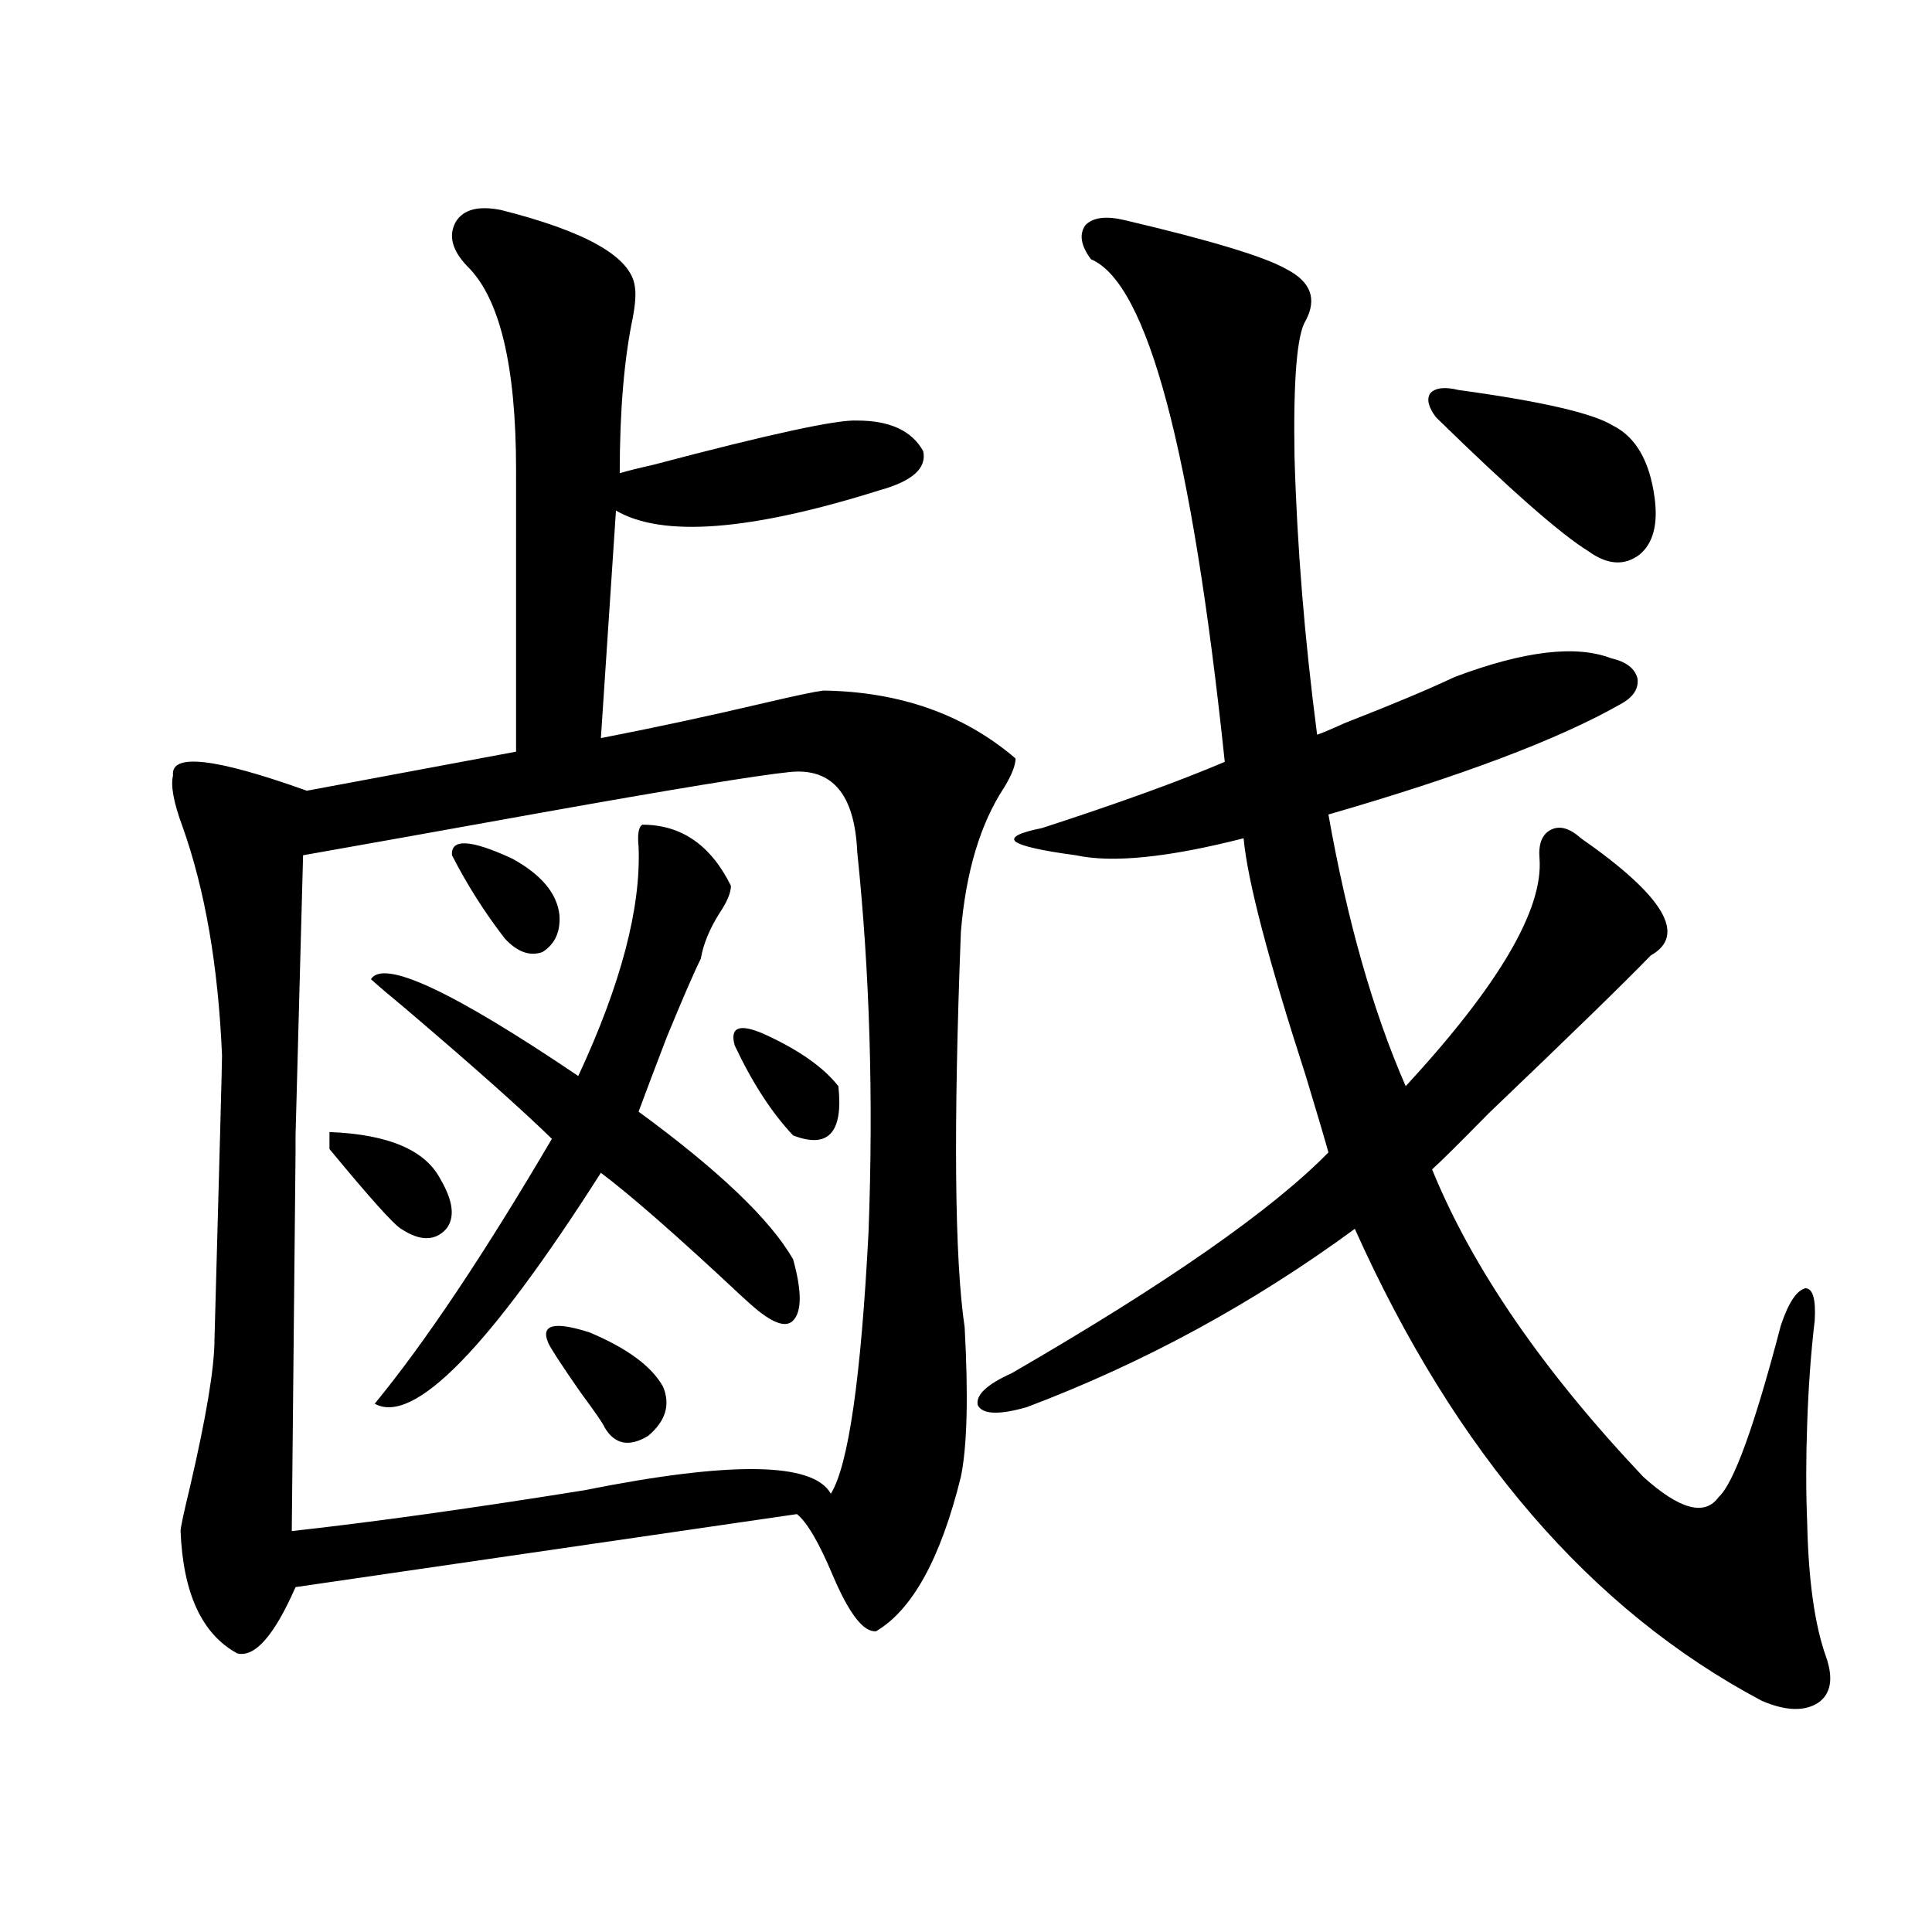 <?xml version="1.0" encoding="utf-8"?>
<!-- Generator: Adobe Illustrator 16.0.0, SVG Export Plug-In . SVG Version: 6.00 Build 0)  -->
<!DOCTYPE svg PUBLIC "-//W3C//DTD SVG 1.1//EN" "http://www.w3.org/Graphics/SVG/1.1/DTD/svg11.dtd">
<svg version="1.1" id="图层_1" xmlns="http://www.w3.org/2000/svg" xmlns:xlink="http://www.w3.org/1999/xlink" x="0px" y="0px"
	 width="1000px" height="1000px" viewBox="0 0 1000 1000" enable-background="new 0 0 1000 1000" xml:space="preserve">
<path d="M259.311,108.695c44.222,11.138,67.315,24.321,69.267,39.551c0.641,3.516,0.32,8.789-0.976,15.82
	c-4.558,21.685-6.829,48.643-6.829,80.859c3.902-1.167,9.756-2.637,17.561-4.395c59.831-15.82,94.952-23.428,105.363-22.852
	c16.905,0,28.292,5.273,34.146,15.82c1.951,8.789-5.533,15.532-22.438,20.215c-66.995,21.094-112.527,24.609-136.582,10.547
	l-7.805,117.773c27.316-5.273,55.929-11.426,85.852-18.457c14.954-3.516,24.71-5.562,29.268-6.152
	c39.664,0.591,72.834,12.305,99.51,35.156c0,3.516-1.951,8.501-5.854,14.941c-12.362,18.76-19.847,43.657-22.438,74.707
	c-3.902,101.377-3.262,169.629,1.951,204.785c1.951,35.747,1.296,61.523-1.951,77.344c-10.411,42.188-25.045,68.844-43.901,79.98
	c-6.509,0.577-13.993-9.091-22.438-29.004c-7.164-16.987-13.338-27.534-18.536-31.641l-259.506,37.793
	c-11.066,25.187-21.143,36.612-30.243,34.277c-18.216-9.97-27.972-31.05-29.268-63.281c0-1.758,1.616-9.365,4.878-22.852
	c8.445-36.323,12.683-61.812,12.683-76.465c2.592-93.74,3.902-142.671,3.902-146.777c-1.951-46.279-8.78-85.83-20.487-118.652
	c-4.558-12.305-6.188-21.094-4.878-26.367c-1.311-11.714,21.783-9.077,69.267,7.91l108.29-20.215V243.168
	c0-53.901-8.46-89.058-25.365-105.469c-7.805-8.198-9.756-15.82-5.854-22.852C239.799,108.407,247.604,106.361,259.311,108.695z
	 M408.575,399.613c-16.92,1.758-59.846,8.789-128.777,21.094c-52.041,9.38-93.016,16.699-122.924,21.973l-3.902,145.02v8.789
	l-1.951,195.996c42.271-4.683,92.681-11.714,151.216-21.094c76.096-15.229,118.687-14.639,127.802,1.758
	c9.101-14.639,15.609-59.766,19.512-135.352c2.592-69.131,0.641-134.761-5.854-196.875
	C442.386,411.039,430.679,397.279,408.575,399.613z M170.532,585.941c30.563,1.182,49.755,9.38,57.56,24.609
	c6.494,11.138,7.47,19.639,2.927,25.488c-5.854,6.455-13.658,6.455-23.414,0c-3.902-2.334-16.265-16.108-37.072-41.309V585.941z
	 M332.479,426.859c20.152,0,35.441,10.547,45.853,31.641c0,3.516-1.951,8.213-5.854,14.063c-5.213,8.213-8.46,16.123-9.756,23.73
	c-3.262,6.455-9.115,19.927-17.561,40.43c-5.854,15.244-10.731,28.125-14.634,38.672c41.615,30.474,68.291,55.962,79.998,76.465
	c4.543,16.411,4.543,26.958,0,31.641c-3.902,4.106-11.387,1.182-22.438-8.789c-0.655-0.576-1.951-1.758-3.902-3.516
	c-33.17-31.05-57.56-52.432-73.169-64.16c-57.895,90.83-96.918,130.669-117.07,119.531c26.006-31.641,56.584-77.344,91.705-137.109
	c-15.609-15.229-40.975-37.793-76.096-67.676c-7.805-6.44-13.658-11.426-17.561-14.941c6.494-10.547,42.271,6.152,107.314,50.098
	c22.104-47.461,32.515-87.012,31.219-118.652C329.873,431.845,330.528,428.041,332.479,426.859z M233.945,442.68
	c-0.655-8.789,9.756-8.198,31.219,1.758c14.954,8.213,23.079,17.881,24.39,29.004c0.641,8.789-2.286,15.244-8.78,19.336
	c-6.509,2.349-13.018,0-19.512-7.031C250.851,472.274,241.75,457.924,233.945,442.68z M283.7,694.926
	c-3.902-9.365,3.247-11.123,21.463-5.273c19.512,8.213,32.194,17.578,38.048,28.125c3.902,9.38,1.296,17.881-7.805,25.488
	c-9.756,5.864-17.24,4.395-22.438-4.395c-0.655-1.758-4.878-7.91-12.683-18.457C290.529,706.352,284.996,697.865,283.7,694.926z
	 M380.283,541.117c-2.606-9.365,2.271-11.426,14.634-6.152c18.201,8.213,31.219,17.29,39.023,27.246
	c2.592,24.033-5.213,32.52-23.414,25.488C399.46,575.985,389.384,560.453,380.283,541.117z M582.229,113.969
	c44.877,10.547,72.834,19.048,83.9,25.488c12.348,6.455,15.609,15.244,9.756,26.367c-4.558,7.031-6.509,30.474-5.854,70.313
	c1.296,46.294,5.198,94.346,11.707,144.141c1.951-0.576,6.829-2.637,14.634-6.152c24.055-9.365,42.926-17.275,56.584-23.73
	c35.762-13.472,62.758-16.699,80.974-9.668c7.805,1.758,12.348,5.273,13.658,10.547c0.641,5.273-2.286,9.668-8.78,13.184
	c-31.874,18.169-82.284,37.217-151.216,57.129c9.756,55.083,23.079,101.953,39.999,140.625
	c48.124-52.144,71.218-91.406,69.267-117.773c-0.655-7.607,1.296-12.593,5.854-14.941c4.543-2.334,9.756-0.879,15.609,4.395
	c42.926,29.883,54.953,50.098,36.097,60.645c-13.018,13.486-40.975,40.732-83.9,81.738c-14.969,15.244-24.725,24.912-29.268,29.004
	c20.808,50.977,57.225,104.014,109.266,159.082c18.856,17.002,31.859,20.518,39.023,10.547c7.805-7.031,18.536-36.611,32.194-88.77
	c3.902-11.714,8.125-18.154,12.683-19.336c3.902,0,5.519,5.576,4.878,16.699c-1.951,16.411-3.262,34.277-3.902,53.613
	c-0.655,18.169-0.655,35.156,0,50.977c0.641,29.883,3.902,53.023,9.756,69.434c3.902,11.124,2.592,19.034-3.902,23.73
	c-7.164,4.684-16.92,4.395-29.268-0.879c-88.458-46.884-158.7-128.32-210.727-244.336c-52.682,38.672-109.266,69.434-169.752,92.285
	c-14.313,4.106-22.773,3.818-25.365-0.879c-1.311-5.273,4.543-10.835,17.561-16.699c79.998-46.279,134.631-84.375,163.898-114.258
	c-1.951-7.031-5.854-20.215-11.707-39.551c-19.512-60.342-30.243-101.362-32.194-123.047c-39.023,9.971-67.971,12.896-86.827,8.789
	c-17.561-2.334-27.972-4.683-31.219-7.031c-2.606-2.334,1.951-4.683,13.658-7.031c39.664-12.881,71.218-24.307,94.632-34.277
	c-16.92-161.128-39.999-247.852-69.267-260.156c-5.213-7.031-6.188-12.881-2.927-17.578
	C565.645,112.514,572.474,111.635,582.229,113.969z M754.908,201.859c42.926,5.864,69.587,12.017,79.998,18.457
	c11.707,5.864,18.856,18.169,21.463,36.914c1.951,14.063-0.655,24.033-7.805,29.883c-7.805,5.864-16.585,5.273-26.341-1.758
	c-14.313-8.789-40.654-31.929-79.022-69.434c-3.902-5.273-4.878-9.365-2.927-12.305
	C742.866,200.692,747.744,200.102,754.908,201.859z"/>
</svg>
